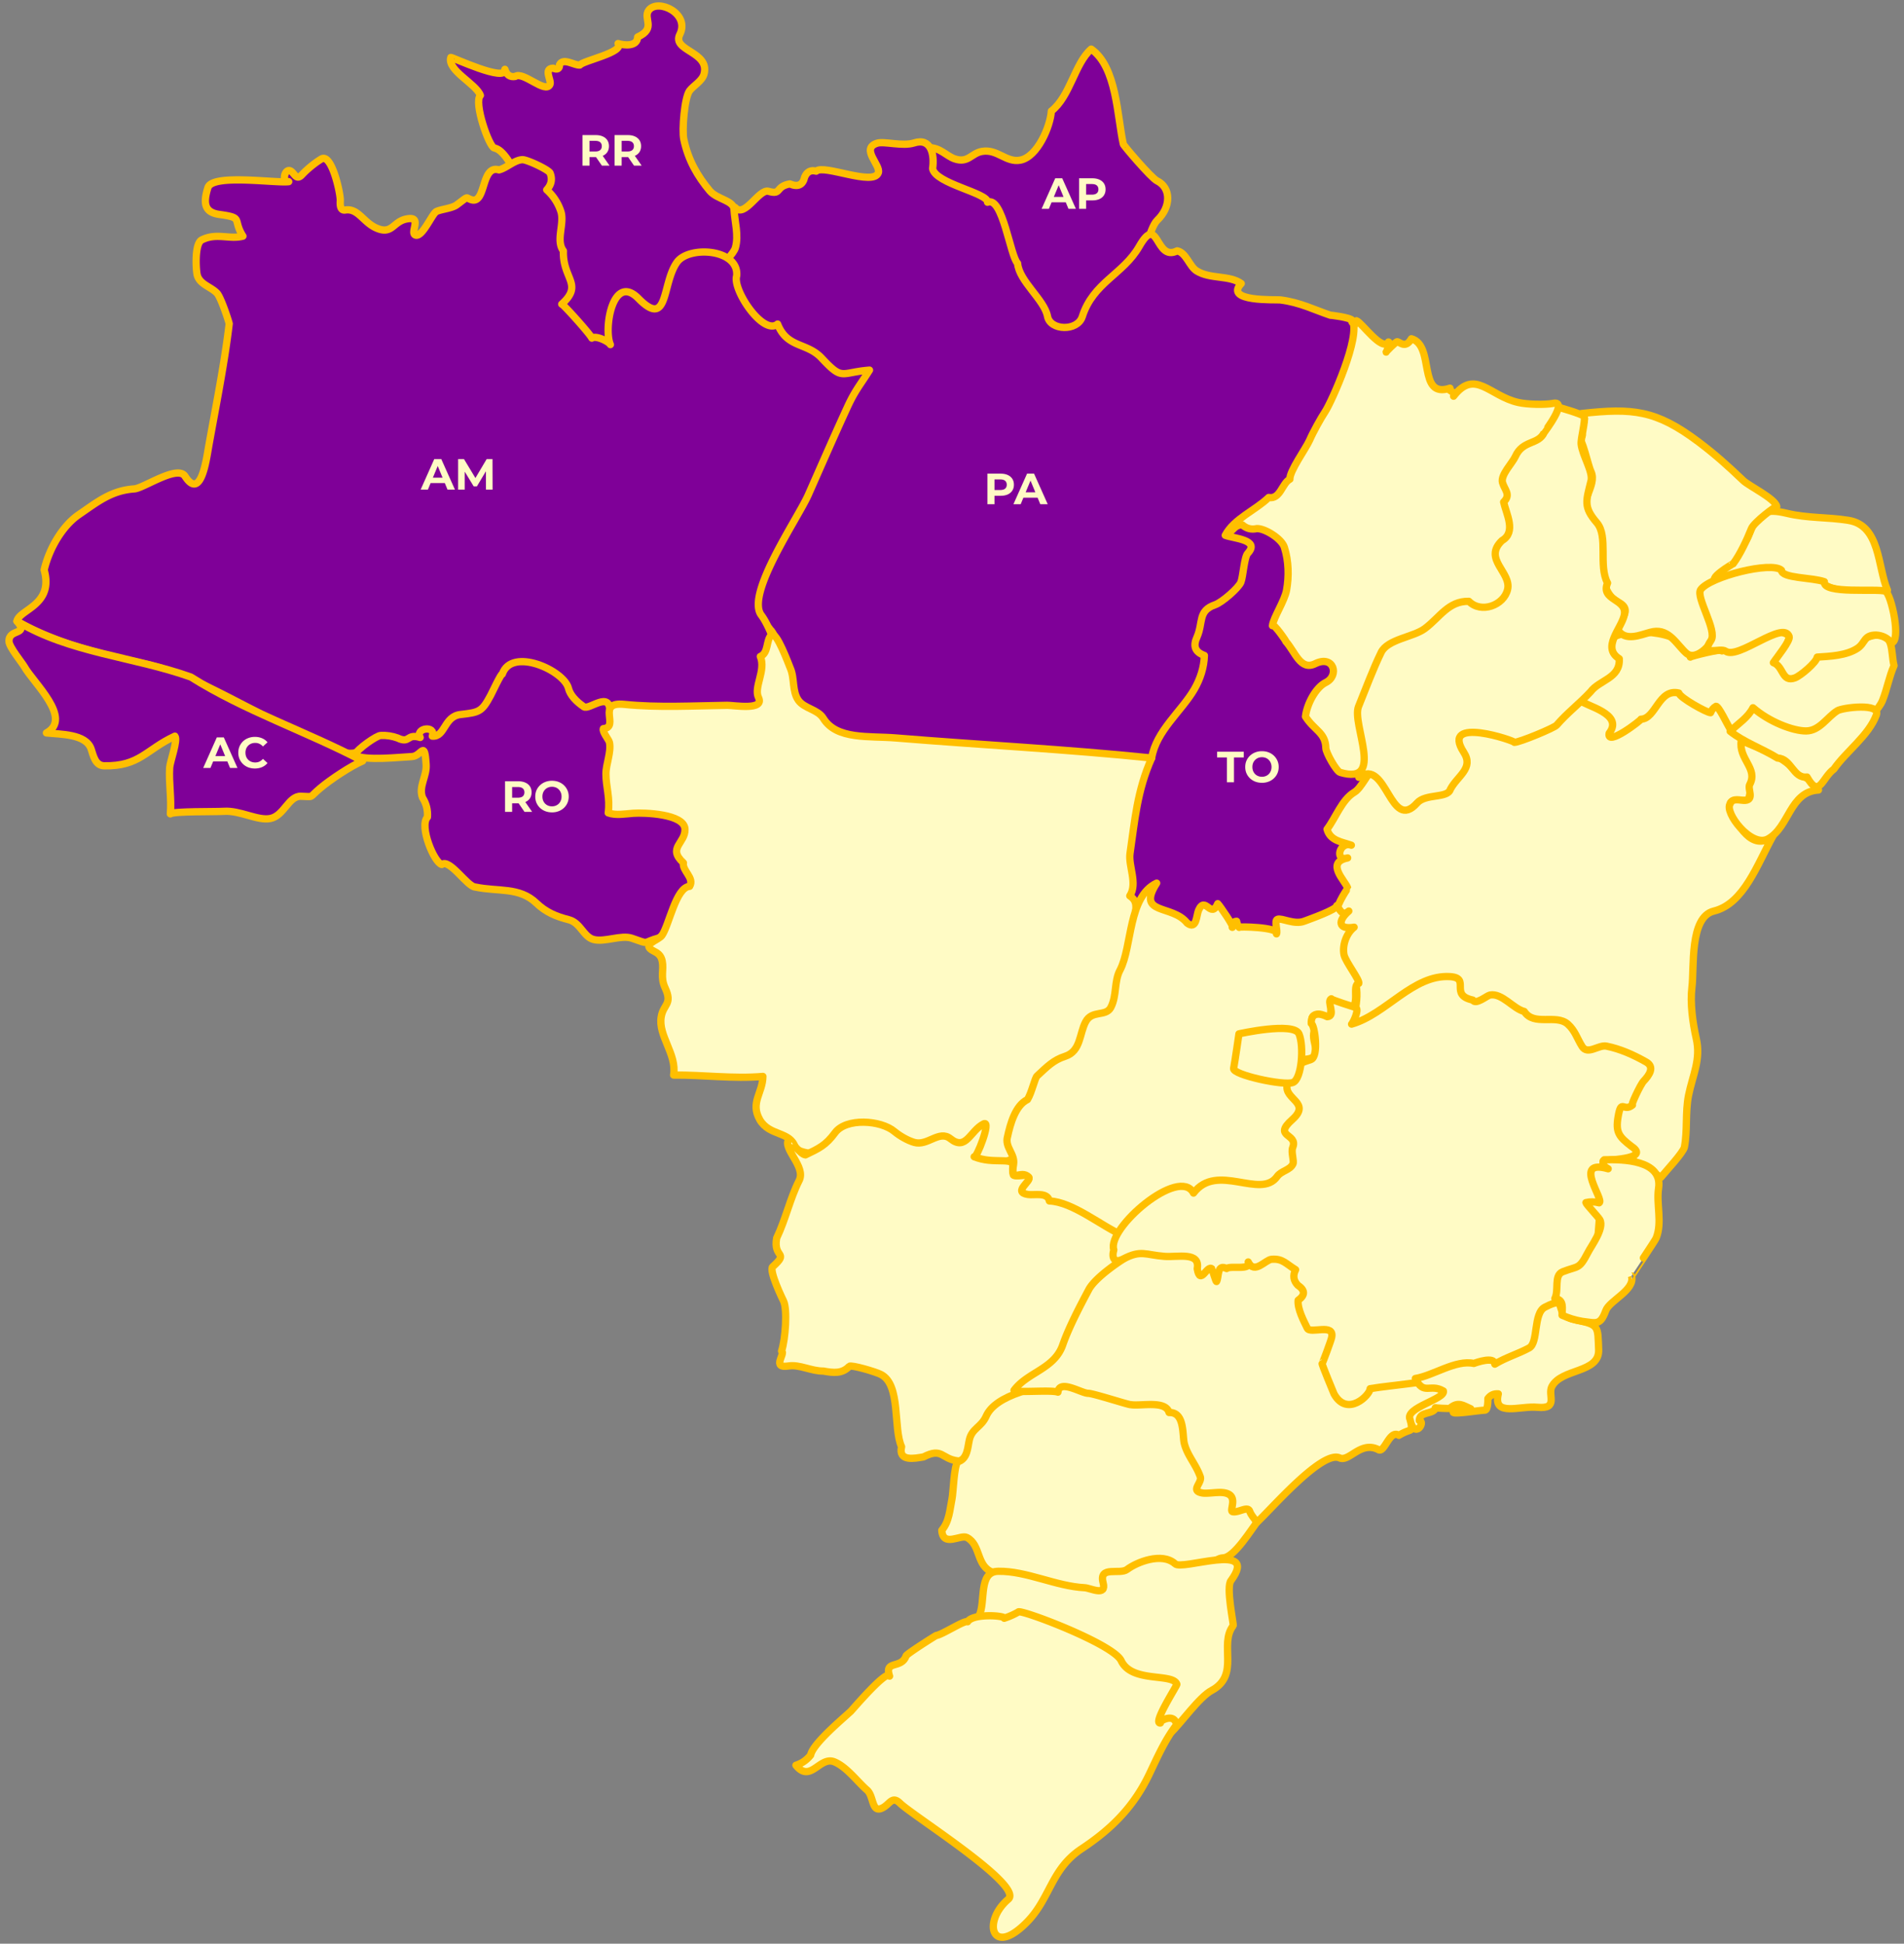 <svg xmlns="http://www.w3.org/2000/svg" width="523" height="534" fill="none" viewBox="0 0 523 534"><rect x="0" y="0" width="523" height="534" fill="#808080" stroke="none"/><path fill="#7F0098" stroke="#FFBF00" stroke-linecap="round" stroke-linejoin="round" stroke-width="2" d="M336.947 271.784c18.716.667 52.268-36.739 52.108-52.54-.158-15.802-20.022-67.848-25.974-76.72-5.953-8.855-44.055 2.909-44.055 2.909s-45.66 124.091 17.921 126.351Z"/><path fill="#FFFBC5" d="M337.013 214.921v-6.816h-2.688v-1.584h7.32v1.584h-2.688v6.816h-1.944Zm9.641.144c-.664 0-1.28-.108-1.848-.324a4.439 4.439 0 0 1-1.464-.912 4.282 4.282 0 0 1-.96-1.38 4.379 4.379 0 0 1-.336-1.728c0-.624.112-1.2.336-1.728.232-.528.556-.988.972-1.38a4.439 4.439 0 0 1 1.464-.912 5.026 5.026 0 0 1 1.824-.324c.664 0 1.272.108 1.824.324.56.216 1.044.52 1.452.912a4.194 4.194 0 0 1 1.32 3.108c0 .624-.116 1.204-.348 1.74a4.195 4.195 0 0 1-.972 1.38 4.405 4.405 0 0 1-1.452.9 4.93 4.93 0 0 1-1.812.324Zm-.012-1.656c.376 0 .72-.064 1.032-.192a2.448 2.448 0 0 0 1.392-1.404c.136-.328.204-.692.204-1.092 0-.4-.068-.764-.204-1.092a2.448 2.448 0 0 0-.552-.852 2.351 2.351 0 0 0-.828-.552 2.786 2.786 0 0 0-1.044-.192c-.376 0-.724.064-1.044.192a2.504 2.504 0 0 0-.828.552c-.24.24-.428.524-.564.852a2.98 2.98 0 0 0-.192 1.092c0 .392.064.756.192 1.092.136.328.32.612.552.852.24.24.52.424.84.552.32.128.668.192 1.044.192Z"/><path fill="#FFFBC5" stroke="#FFBF00" stroke-linecap="round" stroke-linejoin="round" stroke-width="2" d="M364.512 227.826c2.422-3.18 4.075-8.14 7.513-10.174 1.907-1.129 3.756-5.437 4.964-5.993 2.678-1.178 14.134-29.188 24.065-26.135 1.272.397 34.728 4.037 37.369 8.744 2.61-.588 20.434-10.221 30.019-5.804 10.66 4.929 13.046 24.006 13.017 24.196.124.381-.957 6.693-1.145 6.883-1.337 1.161-6.111-.937-4.905 2.482 1.531 4.355 5.921 12.286 11.588 7.677-4.265 7.632-7.957 18.599-16.232 20.602-6.75 1.638-5.352 15.58-6.018 20.939-.54 4.353.223 9.807 1.179 14.066 1.334 5.757-.955 9.983-2.102 15.579-.955 4.831-.254 9.634-1.147 14.275-.315 1.493-5.122 6.644-6.461 8.298-1.878-1.656-74.326-43.24-84.958-42.099 1.335-4.339 2.833-11.097-.861-14.77-10.024-9.951-.157-22.445-.189-22.558-.634-2.002-6.271-7.057-.03-8.329-3.69 1.113-2.259-4.675 1.017-3.497-2.673-.948-5.79-1.187-6.683-4.382Z"/><path fill="#FFFBC5" stroke="#FFBF00" stroke-linecap="round" stroke-linejoin="round" stroke-width="2" d="M475.255 220.814c.605-1.747 2.865-.841 4.106-.921 2.642-.191.574-3.179 1.272-4.386 2.355-4.403-3.182-6.964-2.322-12.082 4.677 2.241 10.981 3.943 14.421 7.998 1.561 1.78 6.397 3.083 6.778 5.627-7.928.445-8.02 10.237-13.879 13.433-4.584 2.494-12.127-7.363-10.376-9.669Z"/><path fill="#FFFBC5" stroke="#FFBF00" stroke-linecap="round" stroke-linejoin="round" stroke-width="2" d="M433.938 192.377c3.148-.923 7.226-16.376 9.675-17.537 4.807-2.305 20.054-1.668 20.688 5.692-.508-.079 9.517-2.638 8.692-1.702 1.976-.825 12.224-5.482 14.643-5.595.318-.015 5.35 1.051 3.566 2.687-.54.51 4.903 4.293 12.539 4.005 5.416-.204 6.019-3.988 10.026-5.118 6.846-1.939 5.506 4.293 6.496 8.06-1.374 3.116-1.913 6.485-3.185 9.618-1.781 4.402-11.394 11.366-15.562 14.068-8.469 5.547-25.339-4.721-26.454-6.582-.7-1.143-2.964-5.945-3.694-5.928-.731.413-1.208.999-1.496 1.763-1.05-.015-8.433-4.101-8.719-5.404-5.542-1.336-6.305 7.091-10.41 7.186.255.125-9.581 7.756-8.723 3.847 4.173-5.39-6.653-7.519-8.082-9.06Z"/><path fill="#FFFBC5" stroke="#FFBF00" stroke-linecap="round" stroke-linejoin="round" stroke-width="2" d="M481.521 194.443c4.394 3.846 10.953 6.391 14.583 6.375 3.753-.015 5.821-3.864 8.625-5.566 1.368-.826 11.967-2.24 10.662 1.21-2.1 5.628-8.277 9.966-11.65 14.846-3.245 2.322-3.978 8.234-7.385 2.164-3.788.492-4.326-5.135-8.085-5.197-4.264-2.625-9.296-4.375-13.019-7.362 2.39-2.258 4.872-3.752 6.269-6.47ZM470.765 159.358c2.77-4.675 7.64-7.108 9.867-12.943 2.293-5.928 4.456-6.754 10.186-5.388 5.859 1.401 10.854.971 16.934 1.939 8.756 1.385 7.959 12.733 10.699 19.173-2.23 1.273-16.239.605-17.508-1.923-1.21-2.4-3.375 8.25-5.92 8.474 1.78-6.787-14.707 2.067-6.304-10.08 2.958-4.26-7.324-.938-7.8.842-3.851 5.963-7.226.319-10.154-.094Z"/><path fill="#FFFBC5" d="M433.203 119.44c.508-1.588 3.442-4.21 1.212-5.833 14.07-1.542 20.433-.986 32.147 7.804 4.68 3.546 7.929 6.471 12.286 10.619 1.531 1.478 8.849 5.007 9.198 7.156-.063-.367-6.271 4.29-6.97 6.056-1.239 3.116-3.09 7.073-4.997 9.633.029-.064-8.023 4.593-4.105 4.895-5.126 4.436-1.18 9.444-.927 13.37.228 3.212-5.09 8.807-7.862 6.294-2.608-2.321-4.647-6.63-9.041-5.913-2.322.381-6.364 2.541-8.847.556-2.929-2.385 4.264-5.993-.633-8.537-8.121-4.197-1.469-17.87-7.768-23.495-4.073-3.641 2.037-8.49.126-12.478-.828-1.686-2.29-9.157-3.819-10.127 2.831 1.814.763-2.432 0 0Z"/><path stroke="#FFBF00" stroke-linecap="round" stroke-linejoin="round" stroke-width="2" d="M433.203 119.44c.508-1.588 3.442-4.21 1.212-5.833 14.07-1.542 20.433-.986 32.147 7.804 4.68 3.546 7.929 6.471 12.286 10.619 1.531 1.478 8.849 5.007 9.198 7.156-.063-.367-6.271 4.29-6.97 6.056-1.239 3.116-3.09 7.073-4.997 9.633.029-.064-8.023 4.593-4.105 4.895-5.126 4.436-1.18 9.444-.927 13.37.228 3.212-5.09 8.807-7.862 6.294-2.608-2.321-4.647-6.63-9.041-5.913-2.322.381-6.364 2.541-8.847.556-2.929-2.385 4.264-5.993-.633-8.537-8.121-4.197-1.469-17.87-7.768-23.495-4.073-3.641 2.037-8.49.126-12.478-.828-1.686-2.29-9.157-3.819-10.127Zm0 0c.763-2.432 2.831 1.814 0 0Z"/><path fill="#FFFBC5" stroke="#FFBF00" stroke-linecap="round" stroke-linejoin="round" stroke-width="2" d="M373.235 213.551c2.865-5.977-8.723-24.147-8.723-24.147s55.036-76.465 63.092-77.594c.347-.049 7.255 2.052 7.511 2.576.509 1.002-.954 6.087-.796 7.647.32 3.051 3.346 7.646 2.706 10.081-1.337 5.497-2.166 7.12 1.591 11.493 3.247 3.767.377 11.795 2.956 16.565-2.066 4.91 5.542 4.244 4.583 8.837-.761 3.672-6.304 8.887-1.367 11.971.319 5.389-5.445 5.785-7.891 9.076-3.058 3.291-6.433 5.819-9.297 9.157-.639.779-10.252 4.755-11.62 4.739.351-.35-20.53-7.487-13.908 2.732 2.862 4.421-1.749 6.455-3.693 10.19-.735 2.513-6.782 1.113-9.107 3.721-7.443 8.361-8.334-12.559-16.037-7.044Z"/><path fill="#FFFBC5" stroke="#FFBF00" stroke-linecap="round" stroke-linejoin="round" stroke-width="2" d="M336.118 146.626c4.775-3.165 36.256-56.866 36.478-58.502 1.435.46 7.071 8.63 8.788 5.833.573.015-.381 2.496-.635 2.781-.063-.156 2.544-2.653 2.928-2.828.606-.27 2.264 2.21 4.011-.842 6.557 1.828 1.527 16.612 10.601 13.575-1.333.446 1.687.859.985 2.211 5.922-7.646 9.865-.031 17.825 1.731 2.354.541 7.256.668 9.486.24 4.426-.955-2.419 7.949-2.419 7.995-1.591 3.467-5.859 1.989-7.924 6.598-.795 1.798-4.075 5.023-3.536 7.137.574 2.067 2.419 3.323.319 5.373.7 3.243 3.563 8.253-.448 10.587-5.347 5.088 2.678 8.73 1.53 13.464-1.046 4.326-7.257 6.646-10.631 3.227-5.633-.127-7.987 4.436-12.094 7.488-3.185 2.369-10.22 2.894-12.003 6.55-2.229 4.561-4.299 10.172-6.207 14.847-1.975 4.88 7.419 21.78-5.03 18.122-1.083-.316-3.947-5.485-3.947-6.661-.094-4.34-3.182-4.847-5.603-8.679.414-3.512 2.866-8.044 5.539-9.348 3.884-1.892 2.23-7.695-2.866-5.183-4.073 2.004-5.473-3.243-8.087-6.138.637.685-3.561-5.451-3.656-4.291.221-2.194 3.343-6.772 3.883-9.807.668-3.784.604-7.852-.606-11.731-.732-2.401-5.411-5.248-7.575-5.151-1.498.334-2.839 0-3.983-1.019-2.638-.078-2.638 2.672-5.123 2.421Z"/><path fill="#FFFBC5" d="M372.495 143.391v-8.4h1.608l3.576 5.928h-.852l3.516-5.928h1.596l.024 8.4h-1.824l-.012-5.604h.336l-2.808 4.716h-.876l-2.868-4.716h.408v5.604h-1.824Zm10.356 0 3.744-8.4h1.92l3.756 8.4h-2.04l-3.072-7.416h.768l-3.084 7.416h-1.992Zm1.872-1.8.516-1.476h4.32l.528 1.476h-5.364Z"/><path fill="#7F0098" stroke="#FFBF00" stroke-linecap="round" stroke-linejoin="round" stroke-width="2" d="M262.146 43.612c3.805 1.353 4.632-1.526 7.638-2.02 4.203-.7 6.605 3.164 10.503 2.4 4.713-.906 8.244-9.316 8.501-13.464 5.22-4.102 6.395-13.069 10.948-17.041 7.037 4.943 7.101 18.327 8.82 26.102-.191.096 7.636 9.284 9.233 10.078 3.947 1.924 3.912 7.201.09 10.843-4.389 4.164-8.657 39.789-8.657 39.789h-54.031s1.084-58.469 0-59.726c3.022-.015 4.789 2.26 6.955 3.04Z"/><path fill="#FFFBC5" d="m286.113 57.378 3.744-8.4h1.92l3.756 8.4h-2.04l-3.072-7.416h.768l-3.084 7.416h-1.992Zm1.872-1.8.516-1.476h4.32l.528 1.476h-5.364Zm8.419 1.8v-8.4h3.636c.752 0 1.4.124 1.944.372.544.24.964.588 1.26 1.044.296.456.444 1 .444 1.632 0 .624-.148 1.164-.444 1.62-.296.456-.716.808-1.26 1.056-.544.24-1.192.36-1.944.36h-2.556l.864-.876v3.192h-1.944Zm1.944-2.976-.864-.924h2.448c.6 0 1.048-.128 1.344-.384.296-.256.444-.612.444-1.068 0-.464-.148-.824-.444-1.08-.296-.256-.744-.384-1.344-.384h-2.448l.864-.924v4.764Z"/><path fill="#7F0098" stroke="#FFBF00" stroke-linecap="round" stroke-linejoin="round" stroke-width="2" d="M201.92 56.997c2.625 3.053 6.542-5.198 9.183-4.434 3.707 1.065 1.717-1.287 5.841-2.034 2.244.935 3.598.317 4.09-1.894.622-1.462 1.688-2.003 3.167-1.606 2.055-1.955 15.757 4.182 17.061.445.731-2.113-4.982-6.627-.351-8.122 1.91-.619 6.987.938 10.17-.079 4.632-1.495 5.667 3.116 5.093 7.042.733 4.164 15.277 6.693 15.087 9.252 4.172-1.762 6.223 14.816 8.258 16.771.415 4.945 7.327 9.966 8.217 14.562.73 3.942 8.211 4.198 9.545.11 2.997-9.441 11.269-11.634 15.661-19.33 5.35-9.33 4.33 4.356 10.408 1.24 2.452.476 3.343 4.212 5.316 5.483 3.696 2.353 9.041 1.13 12.287 3.498-4.872 5.087 9.516 4.356 10.728 4.498 5.442.668 9.419 2.767 13.779 4.213-.191-.08 5.569.604 6.018 1.445 2.354 4.373-5.7 22.305-7.418 24.943-1.303 1.988-3.407 5.787-4.331 7.933-1.049 2.352-5.537 8.49-5.41 10.714-2.195 1.128-2.613 5.613-5.826 5.024-3.598 3.513-9.515 5.803-11.936 10.397 2.391.906 9.676 1.208 6.173 4.959-.954 1.018-1.271 6.423-1.877 7.932-.668 1.607-5.188 5.548-7.099 6.199-4.773 1.656-3.18 4.801-4.964 8.887-1.084 2.384-.634 4.052 2.041 5.037-.096 3.291-1.148 6.472-2.772 9.284-3.534 6.089-10.47 11.398-11.714 18.888-3.79 3.956-101.19-1.416-101.652-3.07-1.654-5.818 1.752-27.867-3.264-32.365-.221-2.417-34.742-7.312-35.696-9.381-.965-2.125 25.949-97.221 26.187-106.44Zm169.406 31.396c.19-.873.699 1.272 0 0v0Z"/><path fill="#FFFBC5" d="M271.227 138.527v-8.4h3.636c.752 0 1.4.124 1.944.372.544.24.964.588 1.26 1.044.296.456.444 1 .444 1.632 0 .624-.148 1.164-.444 1.62-.296.456-.716.808-1.26 1.056-.544.24-1.192.36-1.944.36h-2.556l.864-.876v3.192h-1.944Zm1.944-2.976-.864-.924h2.448c.6 0 1.048-.128 1.344-.384.296-.256.444-.612.444-1.068 0-.464-.148-.824-.444-1.08-.296-.256-.744-.384-1.344-.384h-2.448l.864-.924v4.764Zm5.202 2.976 3.744-8.4h1.92l3.756 8.4h-2.04l-3.072-7.416h.768l-3.084 7.416h-1.992Zm1.872-1.8.516-1.476h4.32l.528 1.476h-5.364Z"/><path fill="#7F0098" stroke="#FFBF00" stroke-linecap="round" stroke-linejoin="round" stroke-width="2" d="M131.956 26.22c-1.129-3.196-9.136-6.836-8.134-10.43.079-.268 15.375 7.028 14.865 3.26.462 1.543 1.417 2.194 2.834 1.957 2.196-1.51 8.308 4.88 9.549 2.192.509-1.113-1.926-4.356.86-4.466 1.193.508 1.783.19 1.767-.955.97-2.034 4.155.255 5.57.097.892-1.226 12.349-3.513 10.503-5.914 1.593.509 5.316.938 5.381-1.796 5.284-2.384 1.337-5.118 3.073-7.376 2.531-3.274 11.38.94 8.516 6.661-2.292 4.562 8.276 4.675 6.653 10.873-.526 1.957-2.882 3.162-3.979 4.61-1.37 1.794-2.134 10.73-1.576 13.385 1.21 5.675 3.755 10.093 7.129 14.116 1.99 2.353 6.525 2.624 6.653 5.072.191 3.418 1.354 7.17.382 10.554-1.798 6.297-42.558 35.373-42.558 35.373s-14.547-61.22-23.634-62.76c-1.435-.163-5.779-12.625-3.854-14.453Z"/><path fill="#FFFBC5" d="M159.992 45.51v-8.4h3.636c.752 0 1.4.123 1.944.371.544.24.964.588 1.26 1.044.296.456.444 1 .444 1.633 0 .623-.148 1.163-.444 1.62-.296.447-.716.791-1.26 1.032-.544.24-1.192.36-1.944.36h-2.556l.864-.852v3.192h-1.944Zm5.34 0-2.1-3.048h2.076l2.124 3.047h-2.1Zm-3.396-2.977-.864-.912h2.448c.6 0 1.048-.128 1.344-.384.296-.264.444-.623.444-1.08 0-.463-.148-.823-.444-1.08-.296-.255-.744-.383-1.344-.383h-2.448l.864-.925v4.764Zm6.88 2.977v-8.4h3.636c.752 0 1.4.123 1.944.371.544.24.964.588 1.26 1.044.296.456.444 1 .444 1.633 0 .623-.148 1.163-.444 1.62-.296.447-.716.791-1.26 1.032-.544.24-1.192.36-1.944.36h-2.556l.864-.852v3.192h-1.944Zm5.34 0-2.1-3.048h2.076l2.124 3.047h-2.1Zm-3.396-2.977-.864-.912h2.448c.6 0 1.048-.128 1.344-.384.296-.264.444-.623.444-1.08 0-.463-.148-.823-.444-1.08-.296-.255-.744-.383-1.344-.383h-2.448l.864-.925v4.764Z"/><path fill="#7F0098" stroke="#FFBF00" stroke-linecap="round" stroke-linejoin="round" stroke-width="2" d="M12.129 156.592c1.337-5.772 4.949-12.067 9.548-15.214 5.125-3.514 8.898-6.628 15.23-7.06 2.517-.173 11.874-6.675 13.927-3.464 4.313 6.692 5.81-4.341 6.479-8.155 2.006-11.222 4.296-22.43 5.648-33.765-.398-1.574-2.34-7.234-3.293-8.316-1.688-1.875-4.982-2.463-5.541-5.274-.316-1.686-.667-8.426 1.289-9.428 4.06-2.052 7.609-.049 11.316-1.033-2.976-4.705.351-5.023-6.429-5.961-3.996-.541-4.615-2.863-3.182-7.393 1.224-3.83 18.477-1.16 22.184-1.62-1.783.206-1.29-2.878-.049-3.037 1.481-.192 1.832 3.116 3.679 1.159 1.495-1.62 3.706-3.384 5.346-4.355 2.834-1.683 5.268 9.539 5.19 11.415-.048.905-.16 2.83 1.367 2.607 3.501-.54 4.904 3.308 8.453 4.912 4.391 1.989 4.567-1.573 8.163-2.4 4.998-1.144.826 3.941 2.769 4.402 1.847.447 4.424-5.768 5.603-6.468 1.081-.619 4.329-.874 5.632-1.86 3.502-2.606 2.247-1.957 4.059-1.4 4.042 1.209 2.595-9.713 7.544-8.202 2.117-.541 4.234-2.717 6.43-2.813 1.21-.05 7.05 2.655 7.606 3.653.685 1.7.367 3.245-.922 4.627a13.69 13.69 0 0 1 3.9 5.993c1.05 3.322-1.495 7.902.683 10.795-.256 7.725 5.588 9.155-.46 14.623.223-.207 7.799 8.204 8.276 9.332 1.128-.825 4.726.986 5.092 1.782-1.927-4.213.635-19.839 7.703-12.67 8.371 8.505 6.382-4.197 10.632-10.015 3.294-4.499 16.965-3.64 16.36 3.768-1.257 3.8 7.289 16.55 11.236 13.275 2.626 6.66 8.006 4.975 12.095 9.347 5.92 6.343 5.079 3.942 13.148 3.306-2.625 4.181-3.981 5.581-6.127 10.285-3.66 7.966-7.148 15.992-10.697 24.005-2.833 6.39-17.251 27.246-12.907 33.017 5.586 7.424 10.854 35.039 13.161 34.749-7.161-.301-55.878-12.334-60.031-9.408-1.689 1.176-62.325 12.192-64.968 12.559-7.402 1.016-21.025-8.442-27.567-11.767-9.996-5.085-19.304-10.425-30.32-12.827-11.95-2.623-23.982-5.564-34.725-11.622.547-3.226 10.207-4.371 7.47-14.084Z"/><path fill="#FFFBC5" d="m115.545 134.517 3.744-8.4h1.92l3.756 8.4h-2.04l-3.072-7.416h.768l-3.084 7.416h-1.992Zm1.872-1.8.516-1.476h4.32l.528 1.476h-5.364Zm8.419 1.8v-8.4h1.608l3.577 5.928h-.852l3.516-5.928h1.596l.024 8.4h-1.824l-.012-5.604h.336l-2.808 4.716h-.876l-2.869-4.716h.409v5.604h-1.825Z"/><path fill="#7F0098" stroke="#FFBF00" stroke-linecap="round" stroke-linejoin="round" stroke-width="2" d="M4.665 170.676c14.594 8.758 31.99 9.713 47.746 15.324 14.88 9.362 31.704 14.911 47.205 23.069-3.293 1.399-8.817 5.087-11.602 7.423-3.405 2.845-1.511 2.369-5.379 2.272-3.405-.08-4.599 5.358-8.371 6.105-3.486.7-8.323-2.273-12.779-1.97-2.214.158-13.91-.065-14.69.7.363-4.228-.448-8.473-.192-12.701.111-1.67 2.322-7.584 1.447-8.649-7.927 3.655-9.692 8.346-19.448 8.141-2.482-.049-2.977-2.893-3.58-4.645-1.45-4.147-8.39-3.972-12.272-4.386 7.32-3.958-3.611-13.814-6.063-18.201-.604-1.066-4.17-5.404-4.217-6.915-.146-3.676 5.63-1.593 2.195-5.567Z"/><path fill="#FFFBC5" d="m55.813 210.991 3.743-8.4h1.92l3.757 8.4h-2.04l-3.072-7.416h.767l-3.084 7.416h-1.992Zm1.871-1.8.517-1.476h4.32l.527 1.476h-5.364Zm12.323 1.944a5.163 5.163 0 0 1-1.812-.312 4.282 4.282 0 0 1-2.4-2.292 4.41 4.41 0 0 1-.336-1.74c0-.632.112-1.212.336-1.74.232-.528.552-.988.96-1.38.416-.392.9-.692 1.452-.9a4.93 4.93 0 0 1 1.812-.324c.728 0 1.384.128 1.968.384a3.783 3.783 0 0 1 1.488 1.104l-1.248 1.152a2.847 2.847 0 0 0-.96-.732 2.64 2.64 0 0 0-1.152-.252c-.392 0-.752.064-1.08.192a2.448 2.448 0 0 0-.852.552c-.24.24-.428.524-.564.852a2.98 2.98 0 0 0-.192 1.092c0 .4.064.764.192 1.092.136.328.324.612.564.852.24.24.524.424.852.552.328.128.688.192 1.08.192.416 0 .8-.08 1.152-.24a2.93 2.93 0 0 0 .96-.756l1.248 1.152c-.4.488-.896.86-1.488 1.116-.584.256-1.244.384-1.98.384Z"/><path fill="#7F0098" stroke="#FFBF00" stroke-linecap="round" stroke-linejoin="round" stroke-width="2" d="M97.276 207.461c1.082-1.827 6.207-5.419 7.336-5.405 1.574-.078 3.104.16 4.6.7 3.5 1.672 2.369-1.318 6.207-.143-1.481-2.655 4.408-3.416 3.324-.366 3.566.287 3.167-5.436 7.75-5.943 5.158-.59 5.874-.75 8.277-5.264.157-.285 3.054-6.406 3.199-5.833 2.546-7.535 16.951-1.019 18.174 3.895.462 1.875 2.132 3.641 4.233 5.072 1.448 1 7.354-4.643 7.129 1.525-.906 1.479 30.989 8.888 34.873 22.384 4.439 15.483-19.085 37.342-21.121 39.519-5.189 1.383-2.37 2.004-7.671.174-2.992-1.015-7.464 1.145-10.553.336-2.8-.749-3.534-4.594-6.811-5.436-3.55-.906-6.302-2.084-8.895-4.563-4.697-4.499-10.441-3.07-16.823-4.42-2.133-.097-7.035-7.87-9.152-6.184-2.116-.509-6.254-10.557-3.948-13.007.144-1.938-.302-3.719-1.352-5.371-1.145-3.069 1.21-5.834 1.003-9.062-.446-7.059-1.194-2.305-3.93-2.209-3.07.128-12.808 1.271-15.85-.399Z"/><path fill="#FFFBC5" d="M138.731 223.045v-8.4h3.636c.752 0 1.4.124 1.944.372.544.24.964.588 1.26 1.044.296.456.444 1 .444 1.632 0 .624-.148 1.164-.444 1.62-.296.448-.716.792-1.26 1.032s-1.192.36-1.944.36h-2.556l.864-.852v3.192h-1.944Zm5.34 0-2.1-3.048h2.076l2.124 3.048h-2.1Zm-3.396-2.976-.864-.912h2.448c.6 0 1.048-.128 1.344-.384.296-.264.444-.624.444-1.08 0-.464-.148-.824-.444-1.08-.296-.256-.744-.384-1.344-.384h-2.448l.864-.924v4.764Zm10.96 3.12c-.664 0-1.28-.108-1.848-.324a4.439 4.439 0 0 1-1.464-.912 4.282 4.282 0 0 1-.96-1.38 4.379 4.379 0 0 1-.336-1.728c0-.624.112-1.2.336-1.728.232-.528.556-.988.972-1.38a4.439 4.439 0 0 1 1.464-.912 5.026 5.026 0 0 1 1.824-.324c.664 0 1.272.108 1.824.324.56.216 1.044.52 1.452.912a4.194 4.194 0 0 1 1.32 3.108c0 .624-.116 1.204-.348 1.74a4.195 4.195 0 0 1-.972 1.38 4.405 4.405 0 0 1-1.452.9 4.93 4.93 0 0 1-1.812.324Zm-.012-1.656c.376 0 .72-.064 1.032-.192a2.448 2.448 0 0 0 1.392-1.404c.136-.328.204-.692.204-1.092 0-.4-.068-.764-.204-1.092a2.448 2.448 0 0 0-.552-.852 2.351 2.351 0 0 0-.828-.552 2.786 2.786 0 0 0-1.044-.192c-.376 0-.724.064-1.044.192a2.504 2.504 0 0 0-.828.552c-.24.24-.428.524-.564.852a2.98 2.98 0 0 0-.192 1.092c0 .392.064.756.192 1.092.136.328.32.612.552.852.24.24.52.424.84.552.32.128.668.192 1.044.192Z"/><path fill="#FFFBC5" stroke="#FFBF00" stroke-linecap="round" stroke-linejoin="round" stroke-width="2" d="M165.727 200.182c4.649-.367-2.194-7.49 5.811-6.661 9.198.938 18.939.381 28.218.253 1.893-.015 10.346 1.495 8.594-2.128-1.385-2.847 2.117-7.458.494-11.289 2.356-1.003 1.498-4.42 3.056-5.929 1.338-1.303 4.853 8.41 5.155 9.077 1.275 2.845.463 6.359 2.246 8.885 1.639 2.307 5.316 2.48 6.844 4.945 3.645 5.962 12.604 4.802 19.909 5.406 23.429 1.922 46.903 3.098 70.298 5.516-4.044 9.012-4.648 17.311-5.953 26.18-.508 3.45 2.166 8.315-.065 11.684 2.261 1.494 1.565 3.196 1.655 5.119 1.338 29.171-23.743 69.868-38.99 67.991-12.685-1.59-52.649.067-54.541-3.943-1.354-4.578-7.131-3.085-9.757-7.665-2.674-4.703.795-7.312.857-11.89-8.132.7-16.376-.445-24.525-.376.921-5.823-4.33-10.782-3.404-16.03.603-3.512 3.168-3.385 1.083-7.882-1.402-3.006-.304-4.931-.813-7.409-.336-1.608-1.211-2.178-2.468-2.814-3.407-1.733 1.448-2.879 2.389-4.23 2.006-2.862 3.834-13.227 7.607-13.48 1.417-2.321-2.07-4.229-1.703-6.455-4.535-4.165.588-5.39.429-9.268-.175-4.211-11.22-4.579-14.244-4.355-2.116.16-4.775.653-6.843-.109.573-4.087-.606-7.028-.622-10.699-.016-2.654 1.497-6.01.971-8.649-.126-.711-2.037-2.922-1.688-3.795Z"/><path fill="#FFFBC5" stroke="#FFBF00" stroke-linecap="round" stroke-linejoin="round" stroke-width="2" d="M213.333 340.153c2.482-5.182 3.692-10.905 6.174-15.8 1.989-3.882-4.727-8.807-2.817-11.384.032-.03 3.183 4.227 4.553 4.324 3.724-1.781 5.587-2.637 8.117-6.069 3.039-4.168 12.589-3.499 16.33-.354 1.463 1.208 3.566 2.446 5.425 2.988 3.677 1.084 6.845-3.498 9.948-1.013 4.328 3.461 5.376-2.162 9.135-4.074 2.261-1.175-2.055 9.827-2.608 9.033 2.863 1.113 4.98 1.046 7.926 1.113 4.073.094 2.098 1.399 2.832 3.876.541 1.816 33.644-6.961 34.187.671.351 4.454-1.147 71.757-1.147 71.757s-45.945 6.423-48.35 6.136c-4.52-.571-4.169-3.75-9.371-1.083-2.357.382-6.988 1.399-6.017-2.796-2.34-5.055-.129-16.978-5.636-19.837-1.402-.765-8.242-2.74-8.721-2.258-1.975 2.063-4.346 1.813-7.114 1.301-3.375.032-6.542-1.873-9.58-1.396-4.856.761-.701-3.467-1.912-4.104 1.083-3.305 1.64-11.506.526-13.763-.191-.384-4.091-8.396-2.96-9.413 4.692-4.196.076-2.191 1.08-7.855Z"/><path fill="#FFFBC5" stroke="#FFBF00" stroke-linecap="round" stroke-linejoin="round" stroke-width="2" d="M276.755 312.272c.73-3.371 2.133-8.586 5.473-10.176 1.18-1.908 2.039-5.975 2.644-6.485 2.799-2.608 4.52-4.391 7.706-5.405 4.327-1.398 3.879-6.201 5.632-9.478 1.748-3.303 5.504-1.335 6.906-3.926 1.719-3.29.861-7.152 2.544-10.302 3.373-6.42 2.164-20.156 10.06-23.875-5.669 8.87 4.298 5.77 8.369 10.969 2.642 2.017 2.515-2.115 3.15-3.547 1.88-4.101 3.345 2.609 5.253-1.779.48.429 4.807 6.692 3.983 6.502-.034-1.081.379-1.635 1.205-1.67.126.62.319 1.176.7 1.686-.7-.303 11.27-.11 10.251 1.781.418-.763-.7-3.61.257-3.991 1.207-.477 4.615 1.588 7.381.508 1.214-.461 9.169-3.258 8.915-4.275.892 1.05 1.467 3.099 3.313 1.493-3.059 2.639-2.994 5.184 1.462 4.435-2.163 1.67-3.308 5.04-2.769 7.6.415 1.908 4.361 6.934 4.043 7.838-2.069.365.699 6.312-2.703 7.055-3.697.814-4.617-6.419-4.997.799-.191 1.718-1.275 1.939-3.217.669-3.822.379-.638 2.542-1.303 4.513-1.148 3.369 3.245 7.473-2.802 7.852-4.168.254-3.117 1.557-3.117-3.179-.033-5.309-14.01-4.229-11.876.604-5.696 7.378 14.005-.378 11.236 7.378-1.525 4.355 18.398 32.749 12.095 29.504-2.26-1.144-59.046 11.924-58.091 14.053-5.825-2.48-13.718-9.219-20.212-9.475-.509-2.541-4.205-1.491-5.921-1.78-4.328-.701 1.208-3.751.255-4.77-2.196-2.224-5.093 2.039-4.17-3.496.477-2.861-2.483-4.705-1.655-7.63ZM258.691 420.436c2.1-2.482 2.195-5.666 2.817-8.682.35-1.687.541-9.124 1.591-10.141 2.673-.794 2.673-3.848 3.168-6.041.716-3.179 3.279-3.434 4.631-6.52 5.077-11.504 45.265-11.062 54.015-10.711 5.414.224 18.334 40.123 20.822 39.23-2.008 2.543-6.687 10.366-9.774 10.43-4.711.066-16.521 17.041-16.521 17.041s-43.384-13.988-46.822-13.1c-4.504-1.682-3.136-7.535-7.036-9.538-1.733-.889-6.574 2.799-6.891-1.968Z"/><path fill="#FFFBC5" stroke="#FFBF00" stroke-linecap="round" stroke-linejoin="round" stroke-width="2" d="M268.923 443.961c1.94-3.875-.33-12.207 5.315-12.269 7.707-.126 15.851 4.132 23.712 4.514 1.53.063 6.079 2.511 5.063-1.335-1.272-4.834 4.585-2.163 6.59-3.691 2.643-2.001 9.515-4.766 13.146-1.587 1.654 2.1 23.303-6.263 15.439 4.581-1.59 1.619.829 12.525.542 12.461-4.009 5.152 2.006 13.543-5.923 17.801-3.372 1.783-8.466 9.03-11.204 11.602-.315.32-49.769-33.285-52.68-32.077Z"/><path fill="#FFFBC5" stroke="#FFBF00" stroke-linecap="round" stroke-linejoin="round" stroke-width="2" d="M222.675 482.179c.604-3.115 8.577-9.761 11.014-12.016.43-.416 9.994-11.701 10.662-9.669-1.512-4.515 3.233-1.844 4.553-5.594.302-.605 8.182-5.596 8.262-5.566 1.669-.222 7.811-4.29 8.625-3.781 1.399-2.354 10.375-1.717 10.057-.957a20.345 20.345 0 0 0 3.865-1.717c.257-.953 26.102 8.745 28.264 13.386 2.933 6.199 14.199 3.276 15.283 6.458.124.32-6.751 10.842-4.521 10.649-1.144.093 3.724-3.338 4.456.475-3.246 4.201-5.346 9.094-7.637 13.865-4.295 8.839-10.311 14.819-18.463 20.223-8.593 5.69-8.529 13.861-15.407 20.539-9.404 9.219-11.807-.667-4.742-6.678 4.423-3.75-26.181-22.922-29.727-26.388-2.23-2.162-2.771.318-4.904 1.335-2.96 1.398-2.228-3.276-4.17-4.961-2.673-2.32-5.57-6.36-8.992-7.754-4.042-1.587-6.526 5.972-10.52.953 1.638-.511 2.991-1.465 4.042-2.802ZM278.536 381.965c3.789-5.057 11.111-5.849 13.401-12.528 1.591-4.576 4.52-10.236 7.131-15.133 1.814-3.433 9.006-8.267 12.223-10.042.445-.227 38.323-7.125 49.085-1.974 23.552 11.288 30.238 39.329 32.373 38.661 5.123-1.654 6.206 4.386 2.447 5.213-2.038.479-7.576 1.717-7.543 3.946.032 4.002.606 1.874-3.406 4.224-2.544-1.648-3.882 4.772-5.536 3.977-4.964-2.605-8.087 3.436-10.76 2.227-4.963-2.227-19.734 15.198-22.823 17.803.284-.253-1.335-1.717-1.845-3.117-.541-1.589-3.089.447-4.678.095-1.146-.223 2.035-4.735-2.676-5.247-1.591-.19-4.362.352-5.729.097-3.374-.635.126-2.797-.51-4.483-1.24-3.466-3.502-5.724-4.36-9.03-.604-2.258.192-8.743-4.201-8.585-.986-3.431-7.703-1.684-10.537-2.161-.188.189-10.281-3.116-11.714-3.116-1.878-.034-7.892-3.943-8.276-.318-1.976-.704-11.397.253-12.066-.509Z"/><path fill="#FFFBC5" stroke="#FFBF00" stroke-linecap="round" stroke-linejoin="round" stroke-width="2" d="M305.942 343.367c-1.971-5.913 18.051-23.08 21.901-15.58 6.428-8.552 18.463 1.844 22.981-4.578 1.148-1.587 3.504-1.687 4.329-3.433.379-.825-.573-3.242-.065-4.513 1.591-3.945-5.664-2.734-.127-7.666 5.285-4.705-2.228-5.501-1.399-9.502 1.112-5.345 2.1-5.472 6.523-6.997 2.259-.799 1.053-9.603.097-9.891-.126-3.133 2.294-2.955 4.395-1.877 2.543-.156-.32-4.289 1.113-4.925-.415.175 6.46 2.32 6.652 2.385 1.146.416-.604 4.103-1.082 4.578 9.55-2.734 16.869-13.686 27.056-13.051 5.791.367-.38 5.037 6.237 6.436.795 1.432 3.882-1.224 4.712-1.38 3.342-.623 6.427 3.812 9.421 4.511 2.674 4.153 8.72.623 11.968 3.484 2.04 1.844 2.543 3.943 3.947 6.167 1.527 2.382 4.486-.54 6.655-.126 3.786.761 7.352 2.352 10.853 4.322 2.545 1.398.893 3.69-.637 5.308-.889.924-3.788 7.157-3.053 6.551-2.485 2.068-3.054-1.937-3.948 3.209-.73 4.265.19 5.472 3.66 8.143 5.696 3.749-7.863 3.622-7.799 4.068.256.698-3.307 48.71-4.457 48.964-7.83 1.814-16.867 6.166-25.271 8.14-14.802 3.465-28.236 4.386-34.252 5.405 0 1.686-6.238 7.978-9.9 1.462 0 0-3.534-8.457-3.279-8.392.122-.031 2.485-6.392 2.608-7.124.893-4.068-5.859-.888-6.681-2.54-1.021-2.102-2.741-5.313-2.518-7.695 1.975-1.398 1.944-2.766-.093-4.135-1.208-1.271-1.4-2.673-.605-4.262-2.707-1.653-3.562-3.115-6.622-2.858-1.719.16-4.713 4.258-6.4.73 1.021 2.447-4.867.892-5.92 1.811-2.736-1.396-2.067 2.354-2.771 3.562-.159.256-1.178-3.371-1.237-3.437-1.336-1.364-3.216 4.835-4.074-.064.89-4.765-5.412-3.145-8.914-3.401-5.472-.41-6.427-1.873-11.457.732-2.417 1.24-3.18-.255-2.547-2.541Z"/><path fill="#FFFBC5" stroke="#FFBF00" stroke-linecap="round" stroke-linejoin="round" stroke-width="2" d="M387.304 389.946c-1.465-3.213 9.773-5.566 9.169-7.789-3.692-2.164-5.348 1.332-7.705-3.435 4.967-.797 11.079-5.213 16.075-4.135.637-.255 5.697-2.035 5.764.194 2.959-1.818 6.368-2.8 9.42-4.455 2.61-1.4 1.083-9.54 4.329-11.194 7.036-3.625 1.625 2.131 8.213 3.435 6.843 1.399 6.27 1.718 6.556 8.204.287 6.55-10.185 5.086-12.858 10.174-1.208 2.32 1.973 6.231-3.914 5.692-4.868-.48-12.352 2.733-10.792-3.692-1.207-.093-2.162.349-2.863 1.305 0 0 .122 3.212-.86 3.182-.891-.065-8.883 1.27-8.658.537 1.625-.417 3.148-.794 4.806-.922-1.937-.827-3.437-2.134-5.696-.164.54.226-4.913-.1-3.927-.132-.606 2.005-4.433.812-4.508 3.535 1.901.216-1.342 5.442-2.551-.34Z"/><path fill="#FFFBC5" stroke="#FFBF00" stroke-linecap="round" stroke-linejoin="round" stroke-width="2" d="M427.09 356.751c1.213-2.32-.346-6.328 2.14-7.344 4.296-1.686 4.483-.542 6.904-5.212.892-1.814 4.648-6.741 3.31-9.095-.51-.888-3.723-4.195-3.819-4.702 1.209-.289 2.417-.254 3.63.063 1.587-.759-7.514-12.211 2.484-9.35-1.4-.76-1.784-1.584-1.084-2.478 5.065-.16 16.104.031 14.929 7.822-.67 4.452 1.084 9.378-.67 13.703-.254.668-6.812 10.394-6.777 10.394 1.144 3.818-6.021 6.742-7.036 9.479-1.526 4.132-2.482 3.497-6.525 2.986-1.906-.318-3.722-.891-5.504-1.684-.006-1.723.697-4.325-1.982-4.582ZM340.321 284.038s15.026-3.37 16.489 0c1.433 3.37.766 12.401-1.655 13.354-2.417.986-16.615-2.096-16.298-3.846.35-1.782 1.464-9.508 1.464-9.508ZM467.135 162.029c2.419-3.577 19.515-7.917 22.219-5.358 0 2.226 8.436 1.957 11.776 3.148-.571 3.527 14.705 1.779 16.746 2.622 1.651.684 4.454 13.911 1.651 14.165-1.016-1.305-2.421-2.019-4.168-2.13-3.436-.031-2.959 2.163-5.094 3.608-3.052 2.051-7.636 2.225-11.108 2.448-.188 1.43-4.583 5.152-6.112 5.707-3.629 1.334-3.088-3.166-5.922-4.181.829-1.305 4.744-6.04 4.33-7.204-1.654-4.464-14.006 6.408-17.412 4.07-1.622-1.129-7.226 1.734-4.04-3.004 1.782-2.654-4.234-11.809-2.866-13.891Z"/></svg>